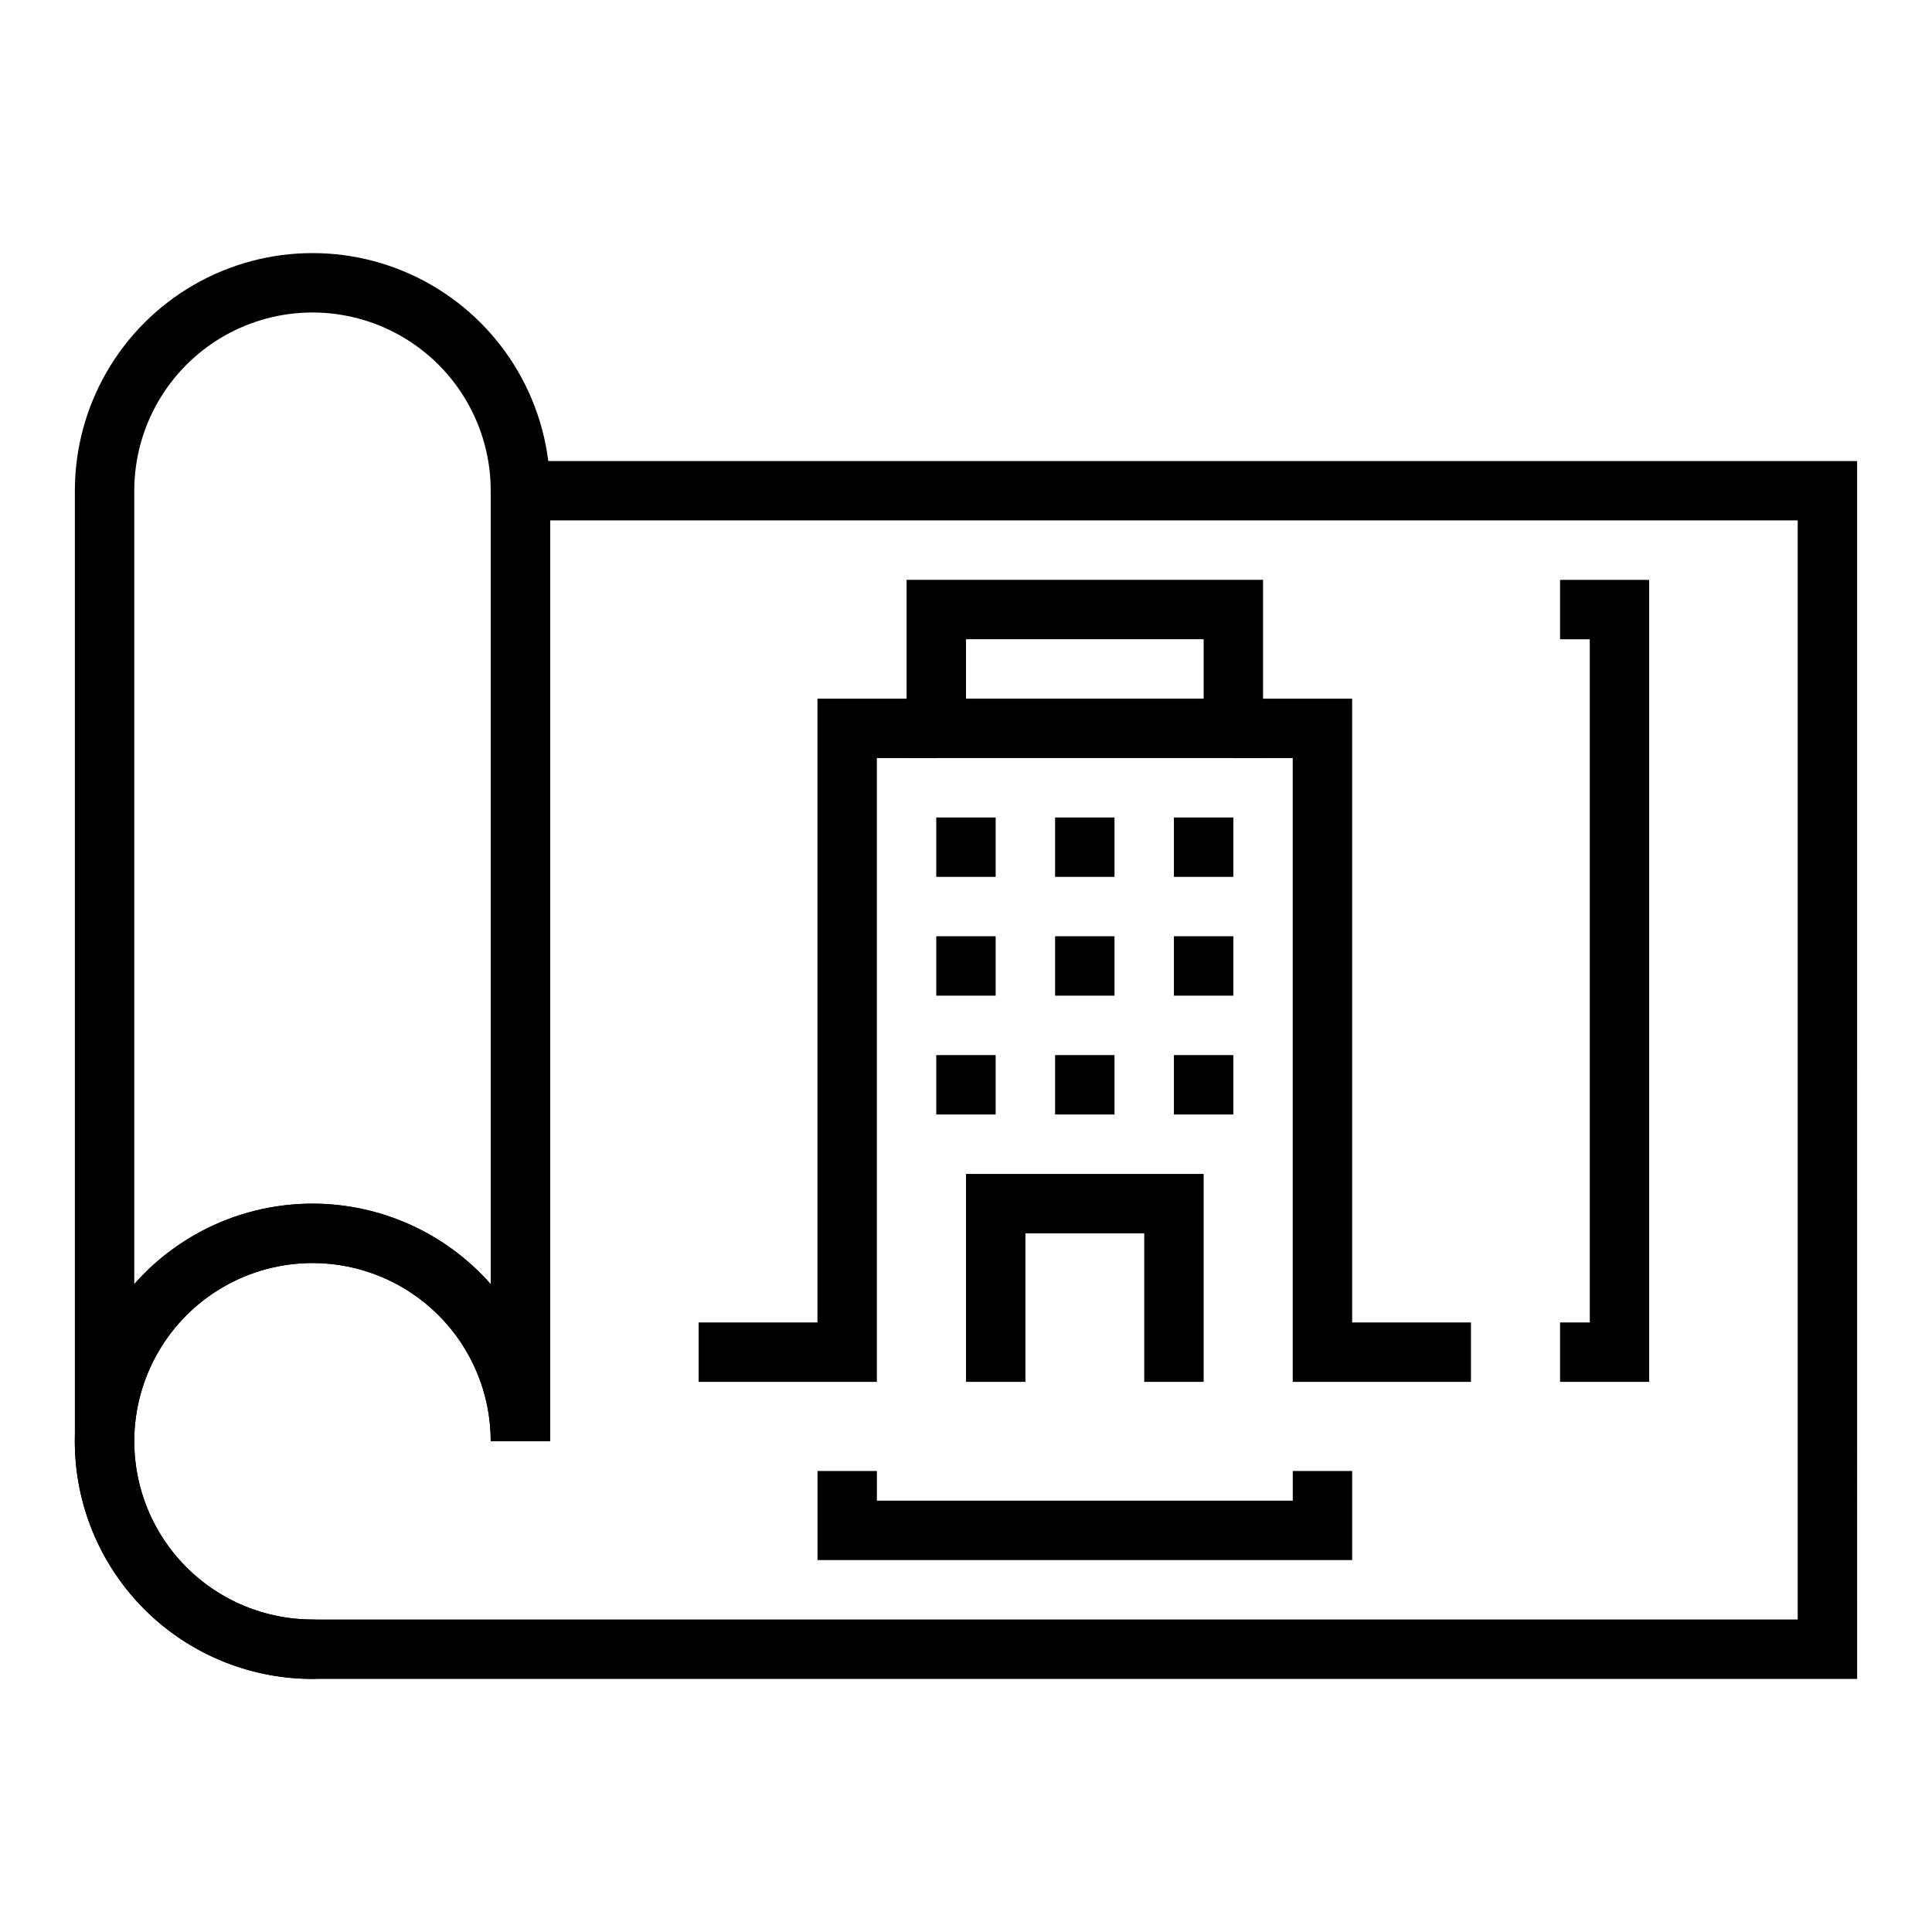<?xml version="1.0" encoding="UTF-8"?>
<!-- Uploaded to: SVG Repo, www.svgrepo.com, Generator: SVG Repo Mixer Tools -->
<svg fill="#000000" width="800px" height="800px" version="1.1" viewBox="144 144 512 512" xmlns="http://www.w3.org/2000/svg">
 <g>
  <path d="m289.79 525.95h-15.742c0-16.871-9.004-32.465-23.617-40.902-14.613-8.438-32.617-8.438-47.23 0s-23.617 24.031-23.617 40.902h-15.746v-251.9c0-22.5 12.004-43.289 31.488-54.539 19.488-11.25 43.492-11.25 62.977 0s31.488 32.039 31.488 54.539zm-62.977-62.977v0.004c18.078 0 35.281 7.769 47.234 21.332v-210.26c0-16.875-9.004-32.469-23.617-40.906-14.613-8.438-32.617-8.438-47.23 0s-23.617 24.031-23.617 40.906v210.26c11.953-13.562 29.156-21.332 47.23-21.332z"/>
  <path d="m636.16 588.93h-409.35c-21.383 0.004-41.309-10.844-52.91-28.809-11.602-17.965-13.297-40.59-4.496-60.078 8.801-19.492 26.887-33.188 48.035-36.363 21.148-3.18 42.465 4.59 56.605 20.633v-218.13h362.11zm-409.35-110.21c-16.871 0-32.465 9.004-40.902 23.617-8.438 14.613-8.438 32.617 0 47.23 8.438 14.613 24.031 23.617 40.902 23.617h393.6v-291.27h-330.62v244.03h-15.742c0-12.523-4.977-24.539-13.836-33.398-8.855-8.855-20.871-13.832-33.398-13.832z"/>
  <path d="m226.81 588.93c-16.699 0-32.719-6.633-44.531-18.445-11.809-11.809-18.445-27.828-18.445-44.531 0-4.348 3.527-7.871 7.875-7.871 4.348 0 7.871 3.523 7.871 7.871 0 12.527 4.977 24.543 13.832 33.398 8.859 8.859 20.875 13.836 33.398 13.836 4.348 0 7.875 3.523 7.875 7.871 0 4.348-3.527 7.871-7.875 7.871z"/>
  <path d="m502.34 557.44h-141.7v-23.613h15.746v7.871h110.21v-7.871h15.746z"/>
  <path d="m581.05 510.21h-23.617v-15.746h7.875v-181.05h-7.875v-15.742h23.617z"/>
  <path d="m533.82 510.21h-47.234v-165.31h-15.742v-15.746h31.488v165.31h31.488z"/>
  <path d="m376.38 510.21h-47.234v-15.746h31.488v-165.31h31.488v15.746h-15.742z"/>
  <path d="m462.98 510.21h-15.746v-39.359h-31.488v39.359h-15.742v-55.105h62.977z"/>
  <path d="m392.12 360.64h15.742v15.742h-15.742z"/>
  <path d="m423.61 360.64h15.742v15.742h-15.742z"/>
  <path d="m455.1 360.64h15.742v15.742h-15.742z"/>
  <path d="m392.12 392.12h15.742v15.742h-15.742z"/>
  <path d="m423.61 392.12h15.742v15.742h-15.742z"/>
  <path d="m455.1 392.12h15.742v15.742h-15.742z"/>
  <path d="m392.12 423.61h15.742v15.742h-15.742z"/>
  <path d="m423.61 423.61h15.742v15.742h-15.742z"/>
  <path d="m455.1 423.61h15.742v15.742h-15.742z"/>
  <path d="m478.72 344.89h-94.465v-47.23h94.465zm-78.719-15.746h62.977v-15.742h-62.977z"/>
 </g>
</svg>